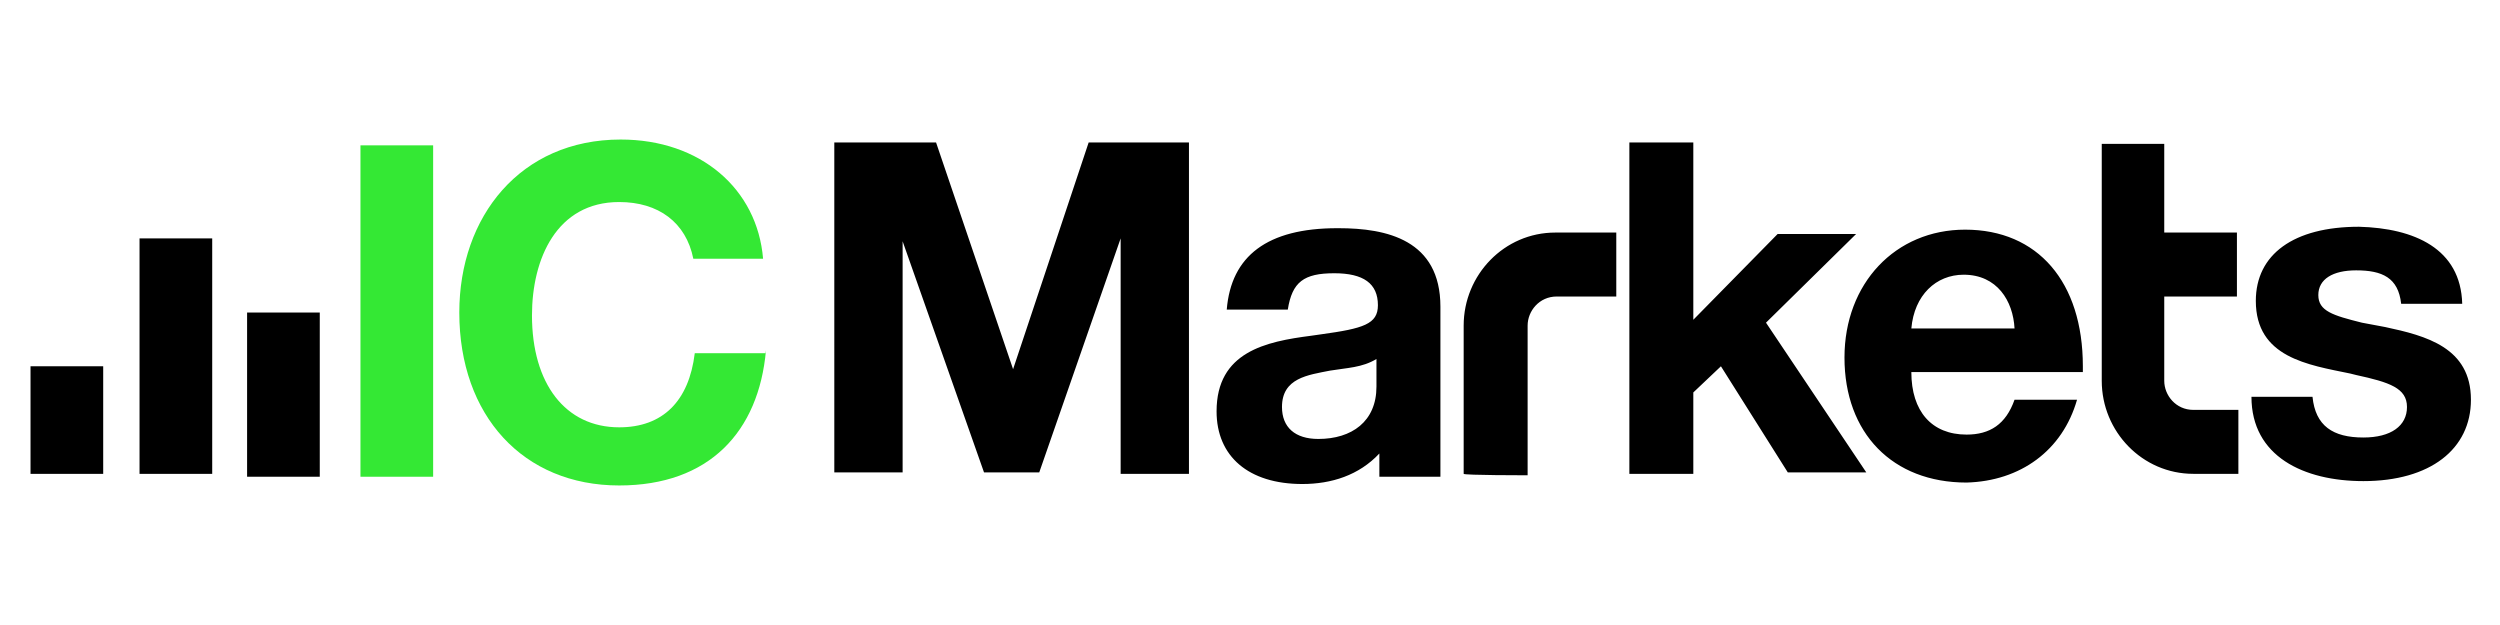 <svg version="1.2" xmlns="http://www.w3.org/2000/svg" viewBox="0 0 172 43" width="172" height="43"><style>.a{fill:#34e834}</style><path class="a" d="m29.8 10v22.8h-5v-22.8z"/><path class="a" d="m52.7 24.1c-0.5 5.6-3.9 9.3-10.1 9.3-6.6 0-11-4.8-11-11.9 0-6.6 4.2-11.9 11.1-11.9 5.5 0 9.4 3.4 9.8 8.2h-4.8c-0.5-2.5-2.4-3.9-5.1-3.9-4.3 0-6 3.9-6 7.8 0 4.7 2.3 7.7 6 7.7 3 0 4.8-1.8 5.2-5.1h4.9z"/><path fill-rule="evenodd" d="m7.1 25.2v7.4h-5v-7.4c0 0 5 0 5 0zm7.5-8.8v16.2h-5v-16.2zm7.4 5.1v11.3h-5v-11.3zm35.4-11.7h7l5.3 15.6 5.2-15.6h6.9v22.8h-4.7v-16.2l-5.6 16.1h-3.8l-5.6-15.9v15.9h-4.7zm41.7 23h-4.2v-1.6c-1.4 1.5-3.3 2.1-5.3 2.1-3.7 0-5.9-1.9-5.9-5 0-4.1 3.4-4.8 6.5-5.2l0.7-0.1c2.9-0.4 3.9-0.7 3.9-2 0-1.5-1-2.2-3-2.2-2.1 0-2.9 0.6-3.2 2.5h-4.2c0.3-3.7 2.8-5.6 7.6-5.6h0.1c3.3 0 7 0.8 7 5.4 0 0.9 0 9.9 0 11.7zm-7.6-7.3c-1.5 0.3-3.3 0.5-3.3 2.5 0 1.4 0.9 2.2 2.5 2.2 2.3 0 4-1.2 4-3.6v-1.9c-1 0.6-2 0.6-3.2 0.8zm9.2 7.1v-10.2c0-3.5 2.8-6.4 6.3-6.4h4.2v4.4h-4.1c-1.2 0-2 1-2 2v10.3c0 0-4.4 0-4.4-0.1zm48.2-22.7v6.1h5v4.4h-5v5.8c0 1 0.8 2 2 2h3.1v4.4h-3.1c-3.5 0-6.3-2.9-6.3-6.4v-16.3zm-21.2 6.2l-6.2 6.1 6.9 10.3h-5.4l-4.6-7.3-1.9 1.8v5.6h-4.4v-22.8h4.4v12.2l5.8-5.9zm7.6 17.1c-5.1 0-8.4-3.4-8.4-8.6 0-5.1 3.5-8.8 8.3-8.8 5 0 8.1 3.6 8.1 9.4v0.4h-11.8c0 2.7 1.4 4.3 3.8 4.3 1.6 0 2.7-0.7 3.3-2.4h4.3c-1 3.5-3.9 5.6-7.6 5.7zm-0.2-14.3c-1.9 0-3.4 1.4-3.6 3.7h7.1c-0.1-1.9-1.2-3.7-3.5-3.7zm34.3 2h-4.2c-0.2-1.8-1.3-2.3-3.1-2.3-1.6 0-2.6 0.6-2.6 1.7 0 1.1 1 1.4 3 1.9l1.6 0.3c2.8 0.6 5.9 1.4 5.9 5 0 3.4-2.8 5.6-7.4 5.6-4.1 0-7.7-1.7-7.7-5.8h4.2c0.2 2 1.4 2.8 3.5 2.8 1.9 0 3-0.8 3-2.1 0-1.3-1.2-1.7-3.5-2.2l-0.4-0.1c-2.9-0.6-6.5-1.1-6.5-5 0-3.2 2.6-5.1 7.1-5.1 3.8 0.1 7 1.5 7.1 5.3z"/></svg>